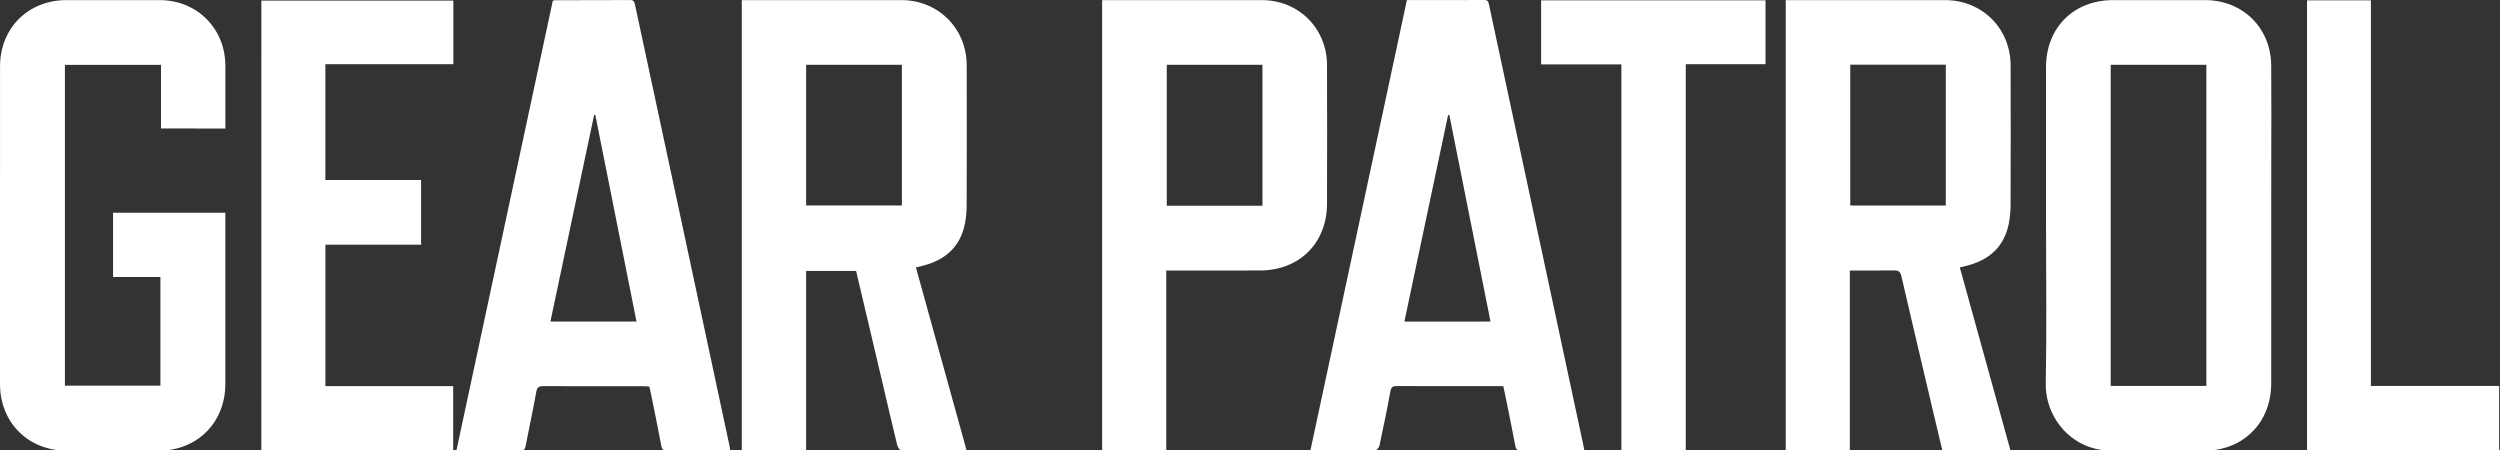 <?xml version="1.0" encoding="UTF-8"?> <!-- Generator: Adobe Illustrator 24.1.0, SVG Export Plug-In . SVG Version: 6.00 Build 0) --> <svg xmlns="http://www.w3.org/2000/svg" xmlns:xlink="http://www.w3.org/1999/xlink" version="1.1" id="Layer_1" x="0px" y="0px" viewBox="0 0 732.6 132" style="enable-background:new 0 0 732.6 132;" xml:space="preserve"><rect x="0" y="0" width="732.6" height="132" fill="#333333" stroke="none"/> <style type="text/css"> .st0{fill:#fff;} </style> <g> <path class="st0" d="M282.76,65.56c0.35-1.75,0.5-3.56,0.51-5.34c0.04-13.7,0.05-27.4,0.01-41.11 c-0.03-10.8-8.36-19.07-19.15-19.08c-14.96-0.01-29.92,0-44.88,0c-0.63,0-1.26,0-1.88,0c0,44.14,0,88.02,0,131.88 c6.31,0,12.49,0,18.85,0c0-17.61,0-35.05,0-52.51c5.01,0,9.82,0,14.65,0c2.44,10.35,4.86,20.59,7.27,30.82 c1.59,6.75,3.14,13.5,4.78,20.23c0.15,0.6,0.79,1.55,1.22,1.56c6.27,0.1,12.55,0.07,19.14,0.07c-5-18.06-9.92-35.82-14.88-53.71 c0.75-0.18,1.32-0.32,1.88-0.46C276.9,76.26,281.37,72.43,282.76,65.56z M264.29,60.21c-9.26,0-18.55,0-28.06,0 c0-13.73,0-27.41,0-41.22c9.36,0,18.65,0,28.06,0C264.29,32.72,264.29,46.39,264.29,60.21z"></path> <path class="st0" d="M569.92,0.03c-12.99-0.01-25.97,0-38.96,0c-2.51,0-5.02,0-7.67,0c0,44.11,0,88,0,131.95 c6.25,0,12.39,0,18.78,0c0-17.58,0-35.07,0-52.71c4.5,0,8.74,0.05,12.97-0.03c1.33-0.03,1.84,0.4,2.14,1.69 c2.99,12.92,6.04,25.83,9.08,38.74c0.97,4.11,1.96,8.22,2.93,12.33c6.68,0,13.19,0,19.96,0c-4.97-17.94-9.9-35.74-14.85-53.64 c0.77-0.18,1.28-0.3,1.8-0.43c6.69-1.63,11.2-5.5,12.57-12.46c0.34-1.75,0.5-3.56,0.51-5.35c0.04-13.64,0.05-27.29,0.01-40.93 C589.16,8.28,580.82,0.03,569.92,0.03z M570.2,60.23c-9.29,0-18.58,0-28,0c0-13.7,0-27.41,0-41.27c9.42,0,18.67,0,28,0 C570.2,32.75,570.2,46.42,570.2,60.23z"></path> <path class="st0" d="M665.56,19.25c-0.09-11.09-8.33-19.21-19.39-19.22c-8.98,0-17.95,0-26.93,0c-11.56,0-19.66,8.08-19.67,19.61 c-0.01,15.44,0,30.88,0,46.32s0.22,30.88-0.08,46.31c-0.2,10.18,7.67,19.97,19.78,19.83c8.86-0.11,17.71,0,26.57-0.04 c1.6-0.01,3.24-0.13,4.81-0.48c9.05-2,14.9-9.53,14.91-19.16c0.02-21.6,0.01-43.2,0.01-64.81 C665.58,38.16,665.64,28.7,665.56,19.25z M646.55,113.1c-9.37,0-18.63,0-28.03,0c0-31.35,0-62.66,0-94.11c9.29,0,18.59,0,28.03,0 C646.55,50.31,646.55,81.61,646.55,113.1z"></path> <path class="st0" d="M66.04,37.66c0-6.27,0.02-12.36,0-18.46C66,8.31,57.69,0.04,46.78,0.03c-9.1-0.01-18.19,0-27.29,0 C8.24,0.03,0.01,8.24,0.01,19.5C0,50.5,0,81.5,0,112.49c0,11.27,8.16,19.51,19.43,19.57c9.1,0.05,18.19,0.06,27.29,0 c11.17-0.08,19.3-8.33,19.31-19.5c0.01-16.1,0-32.19,0-48.29c0-0.63,0-1.26,0-1.93c-11.13,0-21.99,0-32.9,0c0,6.29,0,12.47,0,18.84 c4.7,0,9.27,0,13.88,0c0,10.74,0,21.29,0,31.84c-9.43,0-18.72,0-27.99,0c0-31.42,0-62.69,0-94.01c9.4,0,18.69,0,28.16,0 c0,6.29,0,12.43,0,18.64C53.51,37.66,59.65,37.66,66.04,37.66z"></path> <path class="st0" d="M442.72,31.16c-2.13-9.93-4.28-19.86-6.38-29.8c-0.18-0.87-0.37-1.37-1.43-1.36 c-7.48,0.04-14.95,0.02-22.63,0.02c-9.44,44.04-18.84,87.94-28.29,132.05c6.58,0,12.8,0.03,19.01-0.07 c0.44-0.01,1.13-0.9,1.25-1.48c1.13-5.26,2.22-10.52,3.18-15.82c0.24-1.34,0.78-1.58,2-1.57c8.62,0.05,17.23,0.02,25.85,0.02 c1.73,0,3.46,0,5.23,0c0.16,0.7,0.31,1.28,0.42,1.86c1.04,5.15,2.13,10.3,3.08,15.47c0.24,1.28,0.71,1.63,1.98,1.62 c5.56-0.07,11.13-0.03,16.69-0.04c0.5,0,1-0.09,1.6-0.15c-0.22-1.04-0.39-1.92-0.58-2.78C456.71,96.48,449.71,63.82,442.72,31.16z M411.54,94.24c4.28-20.24,8.54-40.36,12.8-60.49c0.12-0.02,0.24-0.05,0.37-0.07c4.01,20.13,8.03,40.27,12.07,60.55 C428.28,94.24,420.05,94.24,411.54,94.24z"></path> <path class="st0" d="M198.13,57.55c-4.01-18.69-8.04-37.38-12.03-56.08c-0.2-0.92-0.37-1.47-1.52-1.46 c-7.3,0.06-14.6,0.03-21.9,0.04c-0.22,0-0.44,0.1-0.69,0.16c-9.41,43.9-18.8,87.76-28.22,131.7c0.52,0.08,0.81,0.17,1.09,0.17 c5.86,0.01,11.73-0.02,17.59,0.03c1.13,0.01,1.39-0.52,1.58-1.45c1.03-5.28,2.17-10.54,3.12-15.83c0.25-1.4,0.8-1.69,2.09-1.68 c9.81,0.05,19.63,0.02,29.44,0.03c0.52,0,1.04,0.06,1.6,0.09c0.14,0.62,0.28,1.14,0.38,1.66c1.05,5.21,2.15,10.42,3.12,15.65 c0.22,1.2,0.67,1.55,1.85,1.54c5.62-0.05,11.25-0.02,16.87-0.03c0.46,0,0.92-0.07,1.47-0.12c-0.06-0.46-0.09-0.8-0.16-1.14 C208.58,106.39,203.36,81.97,198.13,57.55z M161.29,94.22c4.3-20.3,8.56-40.43,12.82-60.56c0.11,0,0.22,0.01,0.34,0.01 c4.01,20.12,8.02,40.24,12.07,60.55C177.94,94.22,169.72,94.22,161.29,94.22z"></path> <path class="st0" d="M388.87,19.08c-0.04-10.82-8.34-19.05-19.15-19.05c-14.96-0.01-29.91,0-44.87,0c-0.63,0-1.26,0-1.88,0 c0,44.14,0,88.01,0,131.96c6.27,0,12.4,0,18.79,0c0-8.94,0-17.67,0-26.39c0-8.71,0-17.43,0-26.33c1.21,0,2.21,0,3.21,0 c8.14,0,16.27,0.05,24.41-0.01c11.52-0.09,19.48-8.12,19.49-19.61C388.9,46.12,388.92,32.6,388.87,19.08z M369.95,60.29 c-9.37,0-18.63,0-28.04,0c0-13.74,0-27.46,0-41.31c9.3,0,18.6,0,28.04,0C369.95,32.86,369.95,46.54,369.95,60.29z"></path> <path class="st0" d="M76.58,131.94c18.85,0,37.54,0,56.22,0c0-6.32,0-12.49,0-18.78c-12.54,0-24.91,0-37.44,0 c0-13.92,0-27.59,0-41.46c9.42,0,18.73,0,28.04,0c0-6.39,0-12.58,0-18.95c-9.43,0-18.72,0-28.05,0c0-11.35,0-22.5,0-33.93 c12.57,0,25.02,0,37.5,0c0-6.39,0-12.52,0-18.65c-18.86,0-37.61,0-56.26,0C76.58,44.2,76.58,88.08,76.58,131.94z"></path> <path class="st0" d="M451.61,18.88c7.85,0,15.6,0,23.52,0c0,37.83,0,75.44,0,113.03c6.37,0,12.54,0,18.87,0 c0-37.72,0-75.28,0-113.09c7.88,0,15.62,0,23.37,0c0-6.39,0-12.51,0-18.72c-21.94,0-43.76,0-65.76,0 C451.61,6.38,451.61,12.52,451.61,18.88z"></path> <path class="st0" d="M694.77,113.1c0-37.73,0-75.32,0-113c-6.32,0-12.46,0-18.72,0c0,44.05,0,87.92,0,131.83 c18.87,0,37.61,0,56.3,0c0-6.33,0-12.51,0-18.83C719.78,113.1,707.37,113.1,694.77,113.1z"></path> </g> </svg> 